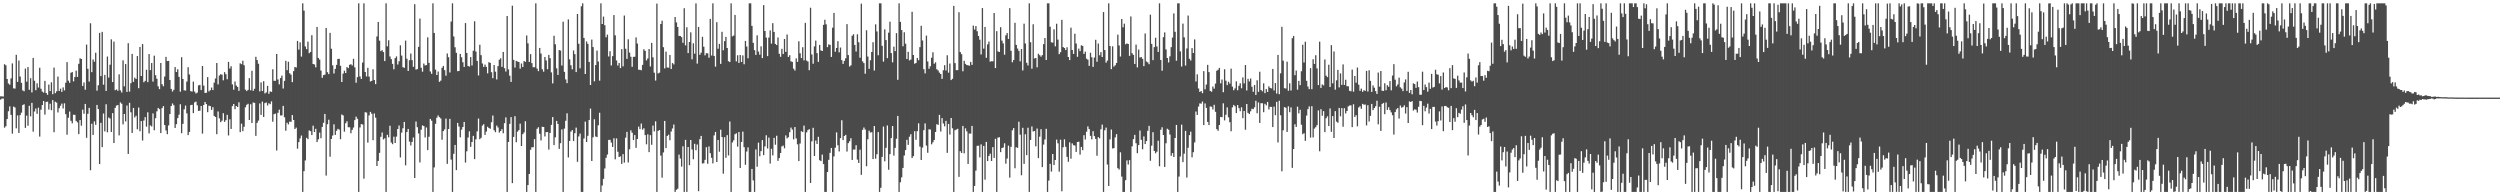 <?xml version="1.0" encoding="UTF-8"?>
<svg xmlns="http://www.w3.org/2000/svg" width="1920" height="150">
  <path d="M0 73.998h1v2.485H0zM1 73.960h1v1.744H1zM2 74.151h1v1.497H2zM3 49.299h1v48.729H3zM4 50.118h1v46.860H4zM5 60.670h1v30.761H5zM6 64.079h1v21.391H6zM7 65.056h1v16.656H7zM8 60.230h1v28.006H8zM9 48.701h1v53.932H9zM10 67.861h1v14.026H10zM11 68.026h1v14.488H11zM12 42.103h1v56.456H12zM13 62.869h1v25.783H13zM14 46.492h1v55.604H14zM15 58.784h1v29.648H15zM16 63.582h1v22.931H16zM17 69.445h1v11.227H17zM18 70.102h1v9.963H18zM19 52.677h1v45.534H19zM20 62.738h1v26.060H20zM21 51.528h1v45.054H21zM22 68.957h1v12.293H22zM23 60.061h1v29.332H23zM24 70.969h1v8.034H24zM25 44.492h1v56.610H25zM26 62.024h1v23.649H26zM27 69.267h1v14.094H27zM28 63.927h1v23.453H28zM29 67.212h1v15.469H29zM30 52.037h1v52.866H30zM31 68.155h1v16.055H31zM32 70.324h1v10.348H32zM33 71.099h1v6.474H33zM34 62.090h1v25.900H34zM35 71.443h1v6.822H35zM36 72.829h1v5.243H36zM37 64.962h1v19.136H37zM38 69.935h1v9.723H38zM39 63.210h1v21.428H39zM40 72.351h1v4.563H40zM41 51.903h1v49.686H41zM42 71.599h1v6.513H42zM43 70.100h1v8.696H43zM44 58.828h1v27.557H44zM45 69.877h1v13.225H45zM46 68.099h1v13.082H46zM47 70.566h1v9.011H47zM48 67.140h1v16.148H48zM49 69.428h1v9.930H49zM50 63.557h1v24.111H50zM51 47.703h1v55.798H51zM52 61.939h1v28.500H52zM53 63.585h1v22.066H53zM54 55.869h1v36.914H54zM55 55.348h1v39.373H55zM56 62.454h1v25.670H56zM57 59.191h1v29.044H57zM58 54.273h1v38.610H58zM59 59.066h1v34.925H59zM60 49.002h1v54.027H60zM61 44.796h1v47.382H61zM62 45.295h1v51.222H62zM63 65.996h1v18.208H63zM64 63.315h1v24.027H64zM65 68.915h1v10.893H65zM66 34.262h1v71.576H66zM67 52.857h1v34.559H67zM68 62.632h1v20.186H68zM69 17.862h1v112.917H69zM70 55.385h1v39.620H70zM71 45.670h1v57.938H71zM72 47.424h1v45.808H72zM73 40.499h1v55.356H73zM74 69.657h1v10.934H74zM75 65.501h1v18.282H75zM76 25.235h1v100.761H76zM77 58.452h1v35.897H77zM78 24.452h1v88.545H78zM79 65.041h1v22.135H79zM80 57.521h1v43.388H80zM81 69.851h1v10.203H81zM82 43.410h1v58.212H82zM83 59.583h1v30.708H83zM84 49.693h1v41.331H84zM85 30.198h1v71.168H85zM86 63.051h1v23.838H86zM87 31.953h1v77.940H87zM88 69.262h1v13.588H88zM89 68.657h1v12.380H89zM90 69.749h1v10.918H90zM91 57.111h1v46.864H91zM92 69.404h1v9.217H92zM93 71.056h1v8.623H93zM94 46.353h1v49.177H94zM95 66.291h1v21.269H95zM96 49.207h1v44.034H96zM97 70.611h1v10.463H97zM98 33.158h1v85.052H98zM99 70.354h1v8.612H99zM100 63.884h1v22.361H100zM101 41.377h1v60.734H101zM102 62.856h1v20.019H102zM103 59.661h1v30.553H103zM104 60.609h1v28.256H104zM105 43.075h1v56.184H105zM106 67.713h1v14.871H106zM107 36.060h1v64.735H107zM108 58.361h1v34.636H108zM109 33.844h1v74.099H109zM110 63.191h1v29.395H110zM111 62.082h1v27.884H111zM112 53.557h1v43.710H112zM113 63.073h1v23.186H113zM114 41.523h1v60.947H114zM115 53.876h1v42.433H115zM116 48.405h1v48.719H116zM117 62.672h1v24.426H117zM118 42.764h1v57.293H118zM119 57.733h1v33.068H119zM120 60.487h1v25.017H120zM121 66.319h1v16.559H121zM122 68.445h1v15.370H122zM123 48.399h1v53.807H123zM124 64.737h1v18.326H124zM125 66.258h1v15.257H125zM126 58.794h1v37.258H126zM127 43.668h1v56.528H127zM128 46.886h1v56.169H128zM129 46.753h1v49.535H129zM130 61.453h1v26.135H130zM131 68.326h1v13.112H131zM132 70.293h1v9.178H132zM133 68.982h1v11.853H133zM134 51.492h1v46.753H134zM135 55.314h1v40.082H135zM136 53.192h1v37.525H136zM137 59.030h1v29.031H137zM138 70.389h1v9.689H138zM139 43.936h1v58.378H139zM140 60.599h1v34.549H140zM141 69.374h1v14.597H141zM142 69.571h1v11.535H142zM143 62.639h1v24.427H143zM144 51.603h1v52.199H144zM145 57.192h1v44.140H145zM146 69.988h1v10.733H146zM147 70.365h1v10.121H147zM148 62.688h1v24.220H148zM149 70.367h1v8.271H149zM150 71.756h1v6.291H150zM151 71.113h1v9.781H151zM152 65.583h1v19.624H152zM153 65.153h1v19.851H153zM154 69.196h1v12.197H154zM155 50.694h1v51.925H155zM156 65.732h1v14.911H156zM157 71.359h1v6.931H157zM158 71.207h1v8.738H158zM159 59.252h1v26.892H159zM160 70.184h1v10.994H160zM161 69.270h1v12.174H161zM162 67.226h1v17.185H162zM163 69.162h1v13.163H163zM164 63.503h1v25.527H164zM165 60.238h1v29.637H165zM166 48.390h1v54.657H166zM167 64.843h1v20.761H167zM168 58.018h1v32.859H168zM169 56.992h1v36.830H169zM170 57.330h1v35.350H170zM171 61.685h1v25.277H171zM172 55.420h1v38.154H172zM173 57.005h1v35.302H173zM174 60.873h1v27.358H174zM175 47.511h1v56.533H175zM176 52.652h1v39.015H176zM177 50.897h1v48.140H177zM178 64.820h1v16.667H178zM179 68.901h1v10.970H179zM180 62.583h1v21.282H180zM181 65.675h1v15.757H181zM182 66.770h1v15.396H182zM183 69.811h1v8.801H183zM184 48.663h1v52.830H184zM185 49.324h1v45.671H185zM186 46.634h1v54.131H186zM187 50.059h1v47.298H187zM188 68.801h1v13.621H188zM189 69.956h1v10.520H189zM190 69.041h1v10.677H190zM191 60.012h1v32.129H191zM192 69.335h1v10.724H192zM193 54.385h1v40.143H193zM194 69.780h1v8.901H194zM195 68.221h1v10.761H195zM196 43.639h1v60.685H196zM197 46.130h1v48.238H197zM198 48.927h1v43.700H198zM199 70.204h1v9.257H199zM200 63.296h1v24.945H200zM201 69.895h1v8.120H201zM202 62.337h1v27.496H202zM203 71.726h1v7.485H203zM204 70.951h1v7.757H204zM205 65.951h1v15.089H205zM206 72.063h1v7.260H206zM207 70.193h1v9.816H207zM208 70.533h1v7.323H208zM209 53.209h1v40.294H209zM210 62.048h1v25.636H210zM211 62.030h1v25.195H211zM212 41.415h1v74.219H212zM213 61.029h1v25.585H213zM214 64.788h1v19.430H214zM215 59.970h1v28.715H215zM216 58.081h1v30.526H216zM217 67.986h1v13.318H217zM218 62.091h1v27.980H218zM219 46.685h1v53.724H219zM220 53.907h1v40.357H220zM221 47.391h1v48.126H221zM222 56.284h1v37.098H222zM223 57.340h1v36.275H223zM224 63.054h1v25.319H224zM225 54.612h1v37.547H225zM226 51.440h1v47.655H226zM227 51.862h1v46.154H227zM228 31.444h1v82.709H228zM229 38.088h1v71.048H229zM230 32.500h1v73.799H230zM231 43.451h1v60.656H231zM232 2.579h1v144.842H232zM233 8.158h1v123.277H233zM234 35.702h1v87.530H234zM235 37.730h1v68.094H235zM236 32.003h1v74.873H236zM237 40.873h1v59.348H237zM238 39.897h1v60.815H238zM239 27.030h1v76.694H239zM240 49.153h1v47.362H240zM241 49.510h1v51.865H241zM242 51.717h1v47.199H242zM243 20.710h1v88.421H243zM244 44.508h1v62.482H244zM245 45.797h1v56.045H245zM246 54.148h1v52.004H246zM247 59.765h1v37.722H247zM248 57.709h1v36.619H248zM249 57.337h1v30.160H249zM250 21.478h1v113.374H250zM251 55.431h1v39.929H251zM252 56.957h1v35.006H252zM253 25.257h1v95.134H253zM254 37.444h1v69.266H254zM255 50.193h1v53.916H255zM256 56.408h1v39.092H256zM257 52.881h1v50.748H257zM258 49.823h1v50.606H258zM259 45.241h1v53.745H259zM260 45.170h1v54.377H260zM261 50.482h1v56.417H261zM262 62.978h1v24.997H262zM263 56.533h1v32.075H263zM264 54.258h1v46.880H264zM265 56.051h1v38.617H265zM266 51.526h1v41.601H266zM267 52.341h1v45.377H267zM268 49.787h1v47.948H268zM269 49.291h1v53.047H269zM270 50.264h1v49.468H270zM271 45.161h1v52.807H271zM272 51.689h1v40.585H272zM273 63.534h1v26.055H273zM274 59.253h1v31.964H274zM275 2.579h1v144.842H275zM276 58.723h1v39.187H276zM277 60.606h1v34.698H277zM278 47.999h1v47.649H278zM279 2.579h1v134.613H279zM280 55.320h1v30.860H280zM281 58.712h1v27.786H281zM282 52.067h1v57.483H282zM283 58.832h1v29.792H283zM284 62.551h1v23.348H284zM285 62.095h1v25.278H285zM286 53.213h1v54.465H286zM287 61.490h1v25.628H287zM288 64.637h1v25.742H288zM289 27.982h1v99.489H289zM290 16.820h1v106.769H290zM291 31.254h1v86.164H291zM292 39.282h1v65.759H292zM293 38.522h1v63.213H293zM294 39.984h1v67.072H294zM295 46.890h1v59.293H295zM296 2.579h1v144.842H296zM297 35.594h1v67.910H297zM298 30.943h1v74.551H298zM299 43.362h1v53.222H299zM300 45.423h1v64.057H300zM301 49.071h1v61.686H301zM302 53.207h1v51.774H302zM303 44.656h1v65.144H303zM304 43.302h1v61.597H304zM305 49.560h1v49.491H305zM306 47.057h1v49.350H306zM307 34.826h1v86.107H307zM308 42.727h1v59.116H308zM309 51.595h1v46.902H309zM310 52.051h1v41.608H310zM311 31.200h1v95.772H311zM312 45.083h1v56.289H312zM313 54.479h1v44.518H313zM314 46.300h1v62.433H314zM315 41.087h1v70.637H315zM316 46.192h1v62.815H316zM317 51.294h1v54.257H317zM318 3.237h1v133.504H318zM319 53.379h1v39.942H319zM320 53.117h1v44.552H320zM321 36.004h1v66.511H321zM322 14.295h1v110.481H322zM323 52.003h1v47.613H323zM324 55.062h1v41.268H324zM325 48.788h1v48.007H325zM326 50.272h1v55.312H326zM327 49.984h1v47.932H327zM328 28.652h1v86.633H328zM329 48.297h1v56.704H329zM330 54.874h1v36.460H330zM331 56.661h1v36.034H331zM332 2.579h1v144.842H332zM333 25.308h1v103.269H333zM334 53.448h1v41.609H334zM335 57.625h1v32.792H335zM336 54.932h1v33.736H336zM337 62.827h1v27.154H337zM338 61.962h1v29.036H338zM339 52.078h1v55.231H339zM340 50.647h1v50.086H340zM341 53.877h1v45.525H341zM342 58.116h1v32.994H342zM343 41.038h1v84.837H343zM344 43.950h1v55.121H344zM345 55.670h1v35.626H345zM346 16.525h1v106.052H346zM347 2.579h1v144.842H347zM348 28.003h1v90.120H348zM349 36.306h1v75.026H349zM350 40.533h1v90.133H350zM351 54.703h1v39.708H351zM352 54.478h1v42.686H352zM353 41.430h1v64.054H353zM354 44.002h1v55.599H354zM355 47.809h1v49.739H355zM356 51.419h1v42.221H356zM357 17.713h1v107.159H357zM358 40.639h1v75.602H358zM359 50.630h1v55.016H359zM360 51.174h1v49.680H360zM361 43.822h1v68.947H361zM362 50.270h1v58.793H362zM363 38.957h1v65.393H363zM364 16.333h1v105.868H364zM365 39.589h1v67.442H365zM366 46.819h1v54.074H366zM367 57.943h1v33.070H367zM368 34.341h1v72.585H368zM369 42.324h1v63.523H369zM370 48.735h1v47.736H370zM371 51.399h1v43.977H371zM372 49.600h1v54.029H372zM373 51.348h1v49.736H373zM374 56.315h1v41.006H374zM375 47.775h1v50.513H375zM376 48.283h1v50.621H376zM377 55.450h1v38.470H377zM378 60.066h1v28.671H378zM379 49.909h1v50.143H379zM380 55.018h1v46.505H380zM381 61.051h1v35.428H381zM382 50.772h1v47.115H382zM383 45.805h1v56.011H383zM384 44.784h1v55.856H384zM385 51.348h1v47.836H385zM386 39.867h1v62.464H386zM387 52.352h1v42.258H387zM388 54.912h1v35.269H388zM389 12.271h1v135.150H389zM390 53.309h1v55.672H390zM391 58.120h1v37.012H391zM392 62.901h1v27.068H392zM393 4.359h1v136.274H393zM394 45.991h1v59.190H394zM395 51.890h1v37.353H395zM396 46.744h1v62.498H396zM397 47.279h1v53.865H397zM398 47.604h1v52.325H398zM399 52.757h1v42.239H399zM400 48.717h1v63.468H400zM401 51.475h1v51.603H401zM402 46.915h1v54.820H402zM403 47.516h1v45.621H403zM404 27.240h1v120.181H404zM405 33.280h1v108.847H405zM406 47.590h1v86.046H406zM407 41.569h1v73.468H407zM408 48.465h1v64.658H408zM409 51.684h1v61.404H409zM410 51.597h1v55.259H410zM411 2.579h1v144.842H411zM412 52.668h1v46.275H412zM413 54.633h1v43.104H413zM414 36.830h1v65.942H414zM415 41.100h1v66.757H415zM416 53.206h1v44.190H416zM417 55.042h1v42.507H417zM418 43.751h1v61.031H418zM419 46.414h1v55.053H419zM420 53.133h1v48.218H420zM421 42.136h1v72.762H421zM422 44.706h1v57.412H422zM423 55.584h1v40.299H423zM424 64.055h1v25.827H424zM425 27.467h1v83.993H425zM426 33.984h1v71.479H426zM427 52.470h1v40.432H427zM428 57.531h1v37.637H428zM429 38.462h1v75.848H429zM430 38.825h1v71.147H430zM431 50.320h1v49.065H431zM432 16.616h1v130.805H432zM433 55.208h1v43.556H433zM434 60.993h1v31.799H434zM435 63.858h1v23.190H435zM436 14.875h1v106.045H436zM437 45.548h1v62.760H437zM438 50.122h1v50.925H438zM439 53.176h1v46.720H439zM440 38.769h1v69.557H440zM441 41.561h1v60.755H441zM442 55.350h1v42.661H442zM443 10.705h1v113.541H443zM444 33.654h1v71.173H444zM445 52.464h1v50.142H445zM446 4.805h1v142.616H446zM447 2.579h1v144.842H447zM448 29.135h1v77.279H448zM449 56.814h1v36.576H449zM450 31.823h1v77.281H450zM451 33.709h1v70.596H451zM452 47.567h1v44.647H452zM453 65.257h1v18.150H453zM454 30.430h1v93.235H454zM455 36.146h1v69.256H455zM456 62.467h1v29.108H456zM457 49.917h1v54.913H457zM458 38.858h1v66.467H458zM459 47.283h1v48.917H459zM460 61.943h1v24.630H460zM461 2.579h1v144.842H461zM462 18.452h1v124.052H462zM463 12.734h1v124.654H463zM464 19.368h1v110.033H464zM465 28.596h1v92.614H465zM466 26.562h1v92.138H466zM467 43.377h1v64.093H467zM468 39.342h1v68.009H468zM469 50.282h1v59.164H469zM470 43.109h1v69.712H470zM471 11.573h1v94.599H471zM472 27.154h1v95.210H472zM473 46.447h1v59.821H473zM474 50.331h1v66.186H474zM475 48.384h1v72.209H475zM476 52.282h1v67.823H476zM477 37.756h1v88.078H477zM478 50.954h1v67.430H478zM479 11.936h1v112.951H479zM480 37.414h1v68.324H480zM481 45.204h1v56.061H481zM482 30.174h1v94.613H482zM483 40.401h1v74.258H483zM484 43.596h1v56.508H484zM485 51.293h1v50.646H485zM486 43.654h1v63.923H486zM487 43.581h1v60.140H487zM488 28.741h1v84.827H488zM489 33.455h1v73.293H489zM490 53.571h1v43.649H490zM491 53.614h1v45.601H491zM492 53.964h1v40.929H492zM493 49.803h1v49.783H493zM494 37.828h1v60.685H494zM495 39.089h1v64.644H495zM496 46.379h1v64.467H496zM497 44.880h1v58.262H497zM498 37.611h1v79.233H498zM499 51.022h1v52.772H499zM500 32.937h1v78.276H500zM501 44.022h1v52.429H501zM502 55.808h1v45.123H502zM503 61.842h1v31.352H503zM504 2.782h1v144.639H504zM505 56.361h1v44.149H505zM506 55.833h1v44.040H506zM507 18.446h1v101.040H507zM508 15.868h1v120.598H508zM509 36.267h1v80.834H509zM510 52.539h1v40.353H510zM511 39.655h1v74.119H511zM512 51.817h1v52.583H512zM513 51.972h1v51.450H513zM514 42.177h1v65.557H514zM515 52.971h1v48.064H515zM516 48.434h1v50.218H516zM517 49.443h1v46.191H517zM518 13.033h1v134.388H518zM519 17.195h1v128.587H519zM520 20.689h1v124.273H520zM521 27.563h1v91.180H521zM522 27.591h1v94.137H522zM523 28.522h1v99.406H523zM524 32.851h1v79.509H524zM525 6.278h1v141.143H525zM526 34.854h1v72.552H526zM527 20.937h1v126.484H527zM528 40.772h1v72.119H528zM529 32.250h1v94.611H529zM530 24.848h1v82.690H530zM531 45.577h1v69.226H531zM532 33.277h1v89.060H532zM533 41.242h1v69.213H533zM534 2.609h1v112.772H534zM535 48.831h1v62.197H535zM536 20.666h1v126.154H536zM537 42.066h1v64.827H537zM538 40.454h1v63.949H538zM539 28.246h1v97.327H539zM540 35.913h1v89.423H540zM541 42.511h1v80.243H541zM542 40.871h1v72.189H542zM543 40.970h1v84.800H543zM544 44.327h1v68.152H544zM545 14.491h1v103.157H545zM546 42.673h1v78.535H546zM547 2.579h1v122.908H547zM548 42.948h1v61.044H548zM549 51.178h1v50.158H549zM550 17.050h1v107.343H550zM551 37.412h1v70.120H551zM552 33.699h1v82.850H552zM553 49.064h1v50.595H553zM554 24.433h1v80.811H554zM555 38.593h1v94.770H555zM556 31.571h1v73.820H556zM557 28.319h1v92.850H557zM558 36.849h1v66.930H558zM559 46.996h1v72.411H559zM560 47.691h1v45.628H560zM561 2.579h1v144.842H561zM562 27.886h1v81.545H562zM563 27.287h1v80.476H563zM564 11.476h1v91.632H564zM565 47.167h1v55.164H565zM566 42.446h1v70.162H566zM567 48.317h1v53.045H567zM568 42.242h1v86.790H568zM569 47.555h1v61.451H569zM570 42.557h1v58.537H570zM571 49.348h1v63.711H571zM572 31.438h1v95.153H572zM573 35.717h1v80.680H573zM574 44.753h1v68.464H574zM575 2.579h1v144.842H575zM576 2.579h1v144.842H576zM577 19.856h1v109.907H577zM578 32.900h1v105.660H578zM579 38.524h1v108.897H579zM580 42.208h1v72.592H580zM581 27.150h1v100.913H581zM582 39.592h1v69.988H582zM583 41.999h1v78.011H583zM584 35.605h1v80.467H584zM585 44.589h1v63.028H585zM586 3.926h1v115.219H586zM587 23.793h1v88.641H587zM588 28.877h1v75.005H588zM589 43.093h1v70.913H589zM590 28.894h1v76.776H590zM591 23.343h1v102.299H591zM592 33.506h1v80.751H592zM593 17.762h1v101.581H593zM594 24.534h1v81.346H594zM595 33.731h1v77.407H595zM596 34.629h1v69.598H596zM597 28.789h1v94.741H597zM598 41.343h1v80.060H598zM599 43.604h1v73.973H599zM600 37.483h1v74.948H600zM601 41.484h1v70.330H601zM602 29.972h1v83.926H602zM603 39.812h1v64.166H603zM604 26.531h1v79.776H604zM605 43.720h1v61.659H605zM606 42.408h1v59.182H606zM607 47.122h1v50.894H607zM608 47.497h1v52.012H608zM609 52.753h1v54.267H609zM610 54.195h1v43.409H610zM611 44.869h1v61.443H611zM612 47.536h1v63.302H612zM613 31.715h1v91.967H613zM614 40.901h1v69.320H614zM615 44.609h1v56.163H615zM616 36.239h1v65.180H616zM617 46.357h1v50.083H617zM618 17.543h1v129.878H618zM619 46.499h1v55.202H619zM620 47.268h1v52.660H620zM621 53.903h1v45.288H621zM622 5.947h1v134.616H622zM623 41.834h1v66.710H623zM624 48.925h1v49.205H624zM625 35.659h1v84.169H625zM626 31.203h1v76.719H626zM627 40.808h1v69.753H627zM628 47.534h1v57.544H628zM629 34.491h1v88.552H629zM630 38.727h1v85.039H630zM631 39.191h1v79.539H631zM632 19.073h1v106.907H632zM633 15.159h1v132.262H633zM634 18.666h1v128.755H634zM635 36.194h1v95.976H635zM636 34.111h1v88.686H636zM637 34.445h1v82.947H637zM638 43.735h1v69.906H638zM639 21.259h1v126.162H639zM640 9.873h1v110.253H640zM641 39.754h1v73.700H641zM642 36.873h1v64.792H642zM643 31.631h1v79.932H643zM644 40.197h1v76.144H644zM645 36.510h1v69.587H645zM646 46.164h1v46.187H646zM647 49.027h1v58.555H647zM648 46.738h1v57.715H648zM649 44.767h1v58.814H649zM650 18.547h1v97.848H650zM651 42.279h1v67.625H651zM652 51.089h1v57.396H652zM653 50.161h1v55.964H653zM654 27.426h1v95.402H654zM655 26.296h1v88.559H655zM656 34.493h1v80.419H656zM657 39.578h1v71.945H657zM658 26.385h1v96.177H658zM659 32.475h1v92.668H659zM660 44.350h1v70.607H660zM661 2.802h1v131.491H661zM662 47.126h1v52.613H662zM663 48.483h1v49.446H663zM664 56.607h1v42.854H664zM665 23.241h1v104.456H665zM666 43.411h1v63.530H666zM667 52.915h1v47.452H667zM668 46.288h1v55.516H668zM669 39.914h1v61.592H669zM670 32.410h1v89.774H670zM671 54.165h1v42.661H671zM672 18.704h1v103.165H672zM673 24.185h1v94.283H673zM674 42.458h1v59.006H674zM675 2.579h1v144.842H675zM676 2.579h1v141.644H676zM677 35.192h1v85.267H677zM678 47.309h1v49.860H678zM679 22.507h1v101.378H679zM680 30.780h1v82.742H680zM681 44.649h1v51.733H681zM682 25.068h1v105.293H682zM683 16.699h1v101.664H683zM684 40.760h1v65.331H684zM685 47.867h1v48.909H685zM686 35.852h1v83.672H686zM687 39.281h1v74.259H687zM688 25.467h1v81.075H688zM689 61.301h1v27.722H689zM690 2.579h1v144.842H690zM691 16.778h1v123.191H691zM692 23.068h1v113.126H692zM693 35.514h1v93.440H693zM694 24.777h1v94.687H694zM695 33.537h1v81.711H695zM696 45.317h1v62.069H696zM697 39.766h1v71.477H697zM698 46.376h1v58.628H698zM699 45.750h1v57.311H699zM700 9.088h1v112.294H700zM701 42.215h1v77.709H701zM702 48.972h1v51.780H702zM703 48.315h1v59.067H703zM704 44.490h1v56.245H704zM705 46.236h1v48.487H705zM706 36.213h1v76.355H706zM707 19.832h1v103.031H707zM708 31.058h1v82.288H708zM709 53.121h1v46.894H709zM710 56.378h1v38.387H710zM711 27.362h1v84.443H711zM712 47.204h1v70.136H712zM713 52.847h1v46.465H713zM714 50.884h1v48.572H714zM715 44.341h1v66.485H715zM716 40.117h1v69.193H716zM717 48.956h1v58.539H717zM718 47.855h1v53.520H718zM719 53.178h1v42.228H719zM720 54.127h1v41.793H720zM721 55.778h1v32.427H721zM722 56.821h1v44.218H722zM723 60.562h1v30.109H723zM724 53.962h1v40.836H724zM725 50.084h1v46.960H725zM726 54.133h1v38.719H726zM727 42.444h1v74.950H727zM728 55.802h1v39.356H728zM729 48.802h1v54.594H729zM730 61.475h1v29.125H730zM731 60.535h1v37.949H731zM732 4.515h1v142.906H732zM733 48.482h1v51.526H733zM734 53.839h1v45.638H734zM735 53.863h1v45.050H735zM736 9.442h1v126.408H736zM737 39.979h1v76.137H737zM738 41.639h1v75.856H738zM739 54.718h1v42.020H739zM740 46.720h1v71.017H740zM741 49.066h1v49.519H741zM742 49.995h1v50.853H742zM743 50.122h1v75.765H743zM744 50.496h1v52.078H744zM745 47.533h1v55.112H745zM746 49.840h1v46.860H746zM747 19.643h1v127.778H747zM748 22.674h1v120.101H748zM749 20.037h1v110.999H749zM750 24.004h1v87.949H750zM751 27.659h1v84.203H751zM752 30.461h1v90.427H752zM753 41.836h1v69.060H753zM754 6.206h1v141.215H754zM755 37.391h1v74.704H755zM756 20.706h1v117.278H756zM757 44.367h1v64.615H757zM758 34.113h1v89.593H758zM759 31.939h1v87.813H759zM760 47.336h1v70.674H760zM761 47.009h1v76.634H761zM762 47.117h1v65.893H762zM763 9.994h1v111.306H763zM764 52.289h1v54.309H764zM765 23.910h1v123.511H765zM766 39.457h1v66.203H766zM767 39.954h1v65.443H767zM768 20.884h1v95.941H768zM769 31.176h1v82.561H769zM770 33.311h1v79.964H770zM771 42.060h1v68.004H771zM772 27.120h1v98.573H772zM773 25.420h1v96.317H773zM774 29.915h1v81.925H774zM775 6.232h1v130.159H775zM776 39.002h1v73.797H776zM777 47.799h1v52.298H777zM778 46.075h1v52.278H778zM779 17.512h1v111.739H779zM780 34.519h1v78.603H780zM781 37.275h1v76.293H781zM782 39.048h1v54.429H782zM783 47.107h1v56.326H783zM784 37.623h1v96.969H784zM785 54.137h1v43.995H785zM786 18.177h1v107.669H786zM787 33.371h1v69.730H787zM788 48.229h1v70.919H788zM789 50.262h1v47.824H789zM790 2.579h1v144.842H790zM791 32.398h1v75.069H791zM792 52.715h1v44.386H792zM793 18.655h1v82.312H793zM794 44.901h1v55.703H794zM795 44.551h1v67.826H795zM796 51.731h1v46.960H796zM797 41.274h1v80.194H797zM798 42.386h1v62.596H798zM799 43.543h1v55.676H799zM800 42.340h1v86.012H800zM801 33.912h1v77.145H801zM802 29.220h1v77.886H802zM803 46.084h1v52.815H803zM804 2.579h1v144.842H804zM805 2.579h1v136.145H805zM806 20.549h1v105.317H806zM807 32.443h1v99.335H807zM808 32.750h1v85.501H808zM809 22.518h1v104.237H809zM810 35.606h1v87.273H810zM811 18.221h1v88.967H811zM812 30.393h1v79.706H812zM813 41.589h1v90.238H813zM814 40.085h1v67.209H814zM815 15.268h1v131.650H815zM816 36.153h1v76.922H816zM817 36.851h1v70.136H817zM818 38.445h1v74.310H818zM819 36.276h1v84.208H819zM820 43.790h1v80.420H820zM821 46.114h1v63.182H821zM822 21.224h1v100.638H822zM823 38.403h1v71.725H823zM824 41.396h1v70.112H824zM825 25.930h1v85.853H825zM826 33.439h1v83.267H826zM827 43.620h1v65.429H827zM828 37.328h1v71.456H828zM829 39.280h1v79.457H829zM830 34.834h1v78.018H830zM831 35.218h1v80.121H831zM832 41.444h1v62.377H832zM833 39.694h1v67.472H833zM834 45.072h1v56.076H834zM835 45.841h1v51.215H835zM836 50.609h1v48.528H836zM837 40.495h1v63.859H837zM838 43.992h1v63.017H838zM839 51.335h1v49.449H839zM840 44.194h1v60.350H840zM841 30.576h1v76.073H841zM842 47.421h1v72.198H842zM843 33.440h1v71.869H843zM844 42.423h1v63.795H844zM845 40.027h1v59.239H845zM846 43.781h1v51.900H846zM847 9.265h1v138.156H847zM848 38.426h1v61.622H848zM849 48.144h1v49.836H849zM850 46.567h1v79.770H850zM851 2.579h1v140.228H851zM852 35.303h1v71.731H852zM853 53.076h1v46.416H853zM854 35.558h1v78.476H854zM855 51.171h1v62.620H855zM856 50.110h1v55.403H856zM857 48.337h1v54.682H857zM858 26.609h1v102.585H858zM859 34.930h1v95.250H859zM860 43.410h1v73.559H860zM861 14.582h1v121.028H861zM862 21.003h1v126.418H862zM863 18.166h1v129.254H863zM864 33.991h1v104.407H864zM865 33.339h1v89.865H865zM866 33.783h1v92.563H866zM867 42.906h1v80.066H867zM868 12.650h1v134.771H868zM869 40.888h1v71.508H869zM870 42.164h1v64.672H870zM871 49.100h1v54.462H871zM872 34.245h1v75.781H872zM873 51.784h1v65.849H873zM874 38.046h1v73.376H874zM875 44.175h1v56.059H875zM876 43.832h1v63.541H876zM877 45.215h1v69.404H877zM878 50.813h1v53.954H878zM879 25.679h1v84.979H879zM880 47.197h1v61.154H880zM881 47.915h1v52.547H881zM882 49.288h1v47.381H882zM883 11.271h1v112.229H883zM884 33.673h1v78.180H884zM885 46.166h1v55.362H885zM886 36.217h1v79.735H886zM887 28.990h1v88.739H887zM888 35.674h1v80.850H888zM889 39.884h1v68.176H889zM890 2.579h1v125.109H890zM891 46.104h1v53.581H891zM892 54.312h1v43.425H892zM893 28.510h1v75.162H893zM894 24.866h1v103.329H894zM895 37.960h1v72.061H895zM896 44.549h1v54.337H896zM897 47.987h1v51.623H897zM898 43.282h1v60.056H898zM899 36.202h1v83.472H899zM900 28.876h1v88.695H900zM901 10.310h1v110.246H901zM902 24.448h1v81.535H902zM903 46.652h1v49.277H903zM904 2.579h1v144.842H904zM905 2.579h1v133.062H905zM906 39.453h1v80.690H906zM907 51.097h1v44.666H907zM908 18.129h1v106.364H908zM909 28.693h1v89.341H909zM910 50.349h1v50.168H910zM911 37.209h1v99.156H911zM912 11.906h1v101.558H912zM913 45.169h1v58.604H913zM914 46.487h1v54.625H914zM915 36.921h1v83.890H915zM916 40.693h1v76.175H916zM917 30.274h1v79.126H917zM918 62.556h1v23.114H918zM919 57.075h1v31.183H919zM920 67.940h1v13.949H920zM921 70.625h1v8.782H921zM922 69.906h1v9.716H922zM923 71.589h1v6.405H923zM924 54.651h1v41.405H924zM925 68.546h1v10.904H925zM926 64.934h1v17.895H926zM927 49.835h1v43.824H927zM928 55.384h1v40.689H928zM929 69.813h1v11.941H929zM930 70.465h1v11.510H930zM931 66.455h1v17.635H931zM932 68.096h1v12.383H932zM933 64.229h1v21.642H933zM934 54.330h1v44.831H934zM935 53.532h1v46.945H935zM936 52.123h1v43.875H936zM937 63.994h1v25.821H937zM938 61.086h1v28.959H938zM939 70.791h1v8.574H939zM940 53.217h1v39.260H940zM941 61.944h1v26.220H941zM942 65.396h1v17.086H942zM943 62.753h1v27.370H943zM944 64.196h1v29.654H944zM945 52.662h1v48.146H945zM946 66.488h1v15.972H946zM947 69.333h1v11.250H947zM948 67.869h1v13.744H948zM949 62.459h1v24.357H949zM950 69.306h1v11.384H950zM951 65.879h1v17.159H951zM952 63.949h1v21.455H952zM953 67.796h1v14.627H953zM954 59.418h1v31.364H954zM955 64.037h1v21.230H955zM956 49.908h1v49.742H956zM957 69.490h1v10.402H957zM958 60.575h1v26.088H958zM959 62.570h1v25.050H959zM960 60.324h1v25.185H960zM961 66.624h1v16.900H961zM962 70.518h1v13.367H962zM963 65.285h1v17.166H963zM964 72.913h1v4.477H964zM965 61.623h1v25.358H965zM966 70.552h1v8.151H966zM967 55.084h1v39.311H967zM968 69.096h1v10.148H968zM969 70.165h1v9.164H969zM970 64.010h1v22.173H970zM971 71.536h1v8.168H971zM972 68.382h1v12.535H972zM973 70.624h1v7.652H973zM974 66.297h1v17.757H974zM975 67.510h1v14.503H975zM976 67.868h1v14.233H976zM977 52.949h1v44.631H977zM978 69.454h1v12.417H978zM979 63.792h1v24.676H979zM980 71.832h1v6.423H980zM981 42.172h1v67.248H981zM982 72.344h1v5.039H982zM983 56.321h1v32.193H983zM984 20.597h1v110.987H984zM985 46.578h1v53.459H985zM986 67.752h1v14.545H986zM987 67.983h1v14.762H987zM988 47.381h1v53.957H988zM989 69.667h1v12.004H989zM990 63.940h1v22.229H990zM991 69.499h1v13.009H991zM992 29.315h1v99.586H992zM993 27.579h1v86.905H993zM994 57.751h1v37.702H994zM995 54.156h1v43.354H995zM996 68.851h1v13.073H996zM997 62.116h1v24.972H997zM998 65.398h1v18.913H998zM999 54.731h1v41.047H999zM1000 34.350h1v68.695H1000zM1001 47.974h1v54.300H1001zM1002 32.059h1v76.152H1002zM1003 62.030h1v26.752H1003zM1004 66.474h1v17.342H1004zM1005 68.469h1v13.228H1005zM1006 52.313h1v53.360H1006zM1007 68.504h1v13.055H1007zM1008 45.459h1v60.138H1008zM1009 49.098h1v49.664H1009zM1010 42.398h1v55.296H1010zM1011 52.567h1v43.512H1011zM1012 65.341h1v19.450H1012zM1013 32.004h1v84.191H1013zM1014 67.550h1v16.322H1014zM1015 64.795h1v24.108H1015zM1016 65.597h1v19.775H1016zM1017 45.660h1v55.794H1017zM1018 58.121h1v32.698H1018zM1019 59.246h1v30.112H1019zM1020 49.700h1v47.117H1020zM1021 66.795h1v16.512H1021zM1022 34.685h1v66.562H1022zM1023 64.001h1v25.210H1023zM1024 39.532h1v66.473H1024zM1025 68.868h1v16.460H1025zM1026 61.720h1v31.689H1026zM1027 53.646h1v40.621H1027zM1028 67.101h1v15.776H1028zM1029 56.390h1v32.974H1029zM1030 65.161h1v17.897H1030zM1031 49.450h1v47.864H1031zM1032 65.215h1v17.894H1032zM1033 61.212h1v25.915H1033zM1034 66.197h1v19.074H1034zM1035 66.292h1v15.420H1035zM1036 69.725h1v11.292H1036zM1037 70.081h1v10.849H1037zM1038 53.466h1v44.148H1038zM1039 70.409h1v9.680H1039zM1040 58.367h1v31.415H1040zM1041 63.509h1v24.956H1041zM1042 51.882h1v45.143H1042zM1043 65.029h1v17.529H1043zM1044 69.808h1v11.812H1044zM1045 68.062h1v15.514H1045zM1046 70.488h1v9.302H1046zM1047 69.266h1v11.130H1047zM1048 69.801h1v10.457H1048zM1049 54.418h1v41.869H1049zM1050 70.314h1v10.472H1050zM1051 53.972h1v39.360H1051zM1052 62.116h1v26.884H1052zM1053 70.603h1v9.213H1053zM1054 65.579h1v19.008H1054zM1055 67.360h1v15.642H1055zM1056 69.966h1v11.654H1056zM1057 72.156h1v5.198H1057zM1058 55.679h1v39.822H1058zM1059 66.558h1v15.402H1059zM1060 54.545h1v46.011H1060zM1061 69.703h1v10.136H1061zM1062 69.841h1v9.227H1062zM1063 63.947h1v23.780H1063zM1064 69.327h1v9.379H1064zM1065 65.416h1v18.957H1065zM1066 66.673h1v15.714H1066zM1067 62.234h1v22.326H1067zM1068 69.394h1v16.937H1068zM1069 58.012h1v30.501H1069zM1070 49.261h1v54.098H1070zM1071 61.198h1v24.852H1071zM1072 66.322h1v17.649H1072zM1073 64.866h1v18.126H1073zM1074 59.627h1v31.468H1074zM1075 67.059h1v13.974H1075zM1076 68.078h1v14.684H1076zM1077 70.011h1v12.228H1077zM1078 63.322h1v17.578H1078zM1079 60.997h1v26.181H1079zM1080 69.859h1v12.399H1080zM1081 55.154h1v39.288H1081zM1082 71.312h1v6.544H1082zM1083 69.130h1v9.203H1083zM1084 72.377h1v5.293H1084zM1085 63.980h1v20.981H1085zM1086 64.639h1v19.276H1086zM1087 67.471h1v16.826H1087zM1088 62.631h1v23.853H1088zM1089 66.897h1v15.118H1089zM1090 72.770h1v4.684H1090zM1091 72.763h1v4.912H1091zM1092 55.021h1v41.123H1092zM1093 69.180h1v12.070H1093zM1094 64.936h1v20.523H1094zM1095 66.918h1v15.701H1095zM1096 70.388h1v9.239H1096zM1097 63.460h1v23.746H1097zM1098 68.220h1v15.387H1098zM1099 56.720h1v42.404H1099zM1100 67.231h1v14.886H1100zM1101 66.694h1v15.386H1101zM1102 53.581h1v39.788H1102zM1103 57.028h1v39.376H1103zM1104 57.374h1v35.682H1104zM1105 64.057h1v21.519H1105zM1106 58.419h1v34.117H1106zM1107 68.803h1v12.977H1107zM1108 55.646h1v45.098H1108zM1109 67.608h1v13.861H1109zM1110 66.849h1v14.489H1110zM1111 67.177h1v15.184H1111zM1112 69.318h1v13.467H1112zM1113 52.360h1v41.331H1113zM1114 67.685h1v13.669H1114zM1115 50.045h1v49.908H1115zM1116 60.230h1v30.548H1116zM1117 60.591h1v32.903H1117zM1118 67.478h1v15.618H1118zM1119 58.130h1v31.806H1119zM1120 61.753h1v24.947H1120zM1121 63.439h1v23.892H1121zM1122 63.432h1v20.764H1122zM1123 67.618h1v14.019H1123zM1124 55.656h1v38.674H1124zM1125 70.241h1v10.002H1125zM1126 59.378h1v32.856H1126zM1127 41.116h1v78.261H1127zM1128 45.147h1v51.285H1128zM1129 61.770h1v25.019H1129zM1130 62.683h1v25.862H1130zM1131 62.074h1v27.968H1131zM1132 66.194h1v18.160H1132zM1133 59.499h1v32.706H1133zM1134 63.454h1v23.396H1134zM1135 50.121h1v53.182H1135zM1136 47.710h1v49.594H1136zM1137 58.377h1v37.643H1137zM1138 58.422h1v33.321H1138zM1139 61.976h1v29.193H1139zM1140 57.698h1v35.825H1140zM1141 59.764h1v30.515H1141zM1142 54.364h1v43.148H1142zM1143 54.706h1v42.313H1143zM1144 50.470h1v51.748H1144zM1145 32.721h1v75.695H1145zM1146 48.973h1v52.002H1146zM1147 2.579h1v144.842H1147zM1148 2.579h1v144.842H1148zM1149 5.162h1v126.611H1149zM1150 11.573h1v127.880H1150zM1151 18.238h1v124.329H1151zM1152 35.387h1v77.156H1152zM1153 30.543h1v92.621H1153zM1154 33.907h1v82.995H1154zM1155 39.659h1v73.256H1155zM1156 38.456h1v89.382H1156zM1157 47.916h1v68.470H1157zM1158 4.520h1v139.422H1158zM1159 34.763h1v97.659H1159zM1160 38.678h1v78.601H1160zM1161 35.710h1v79.149H1161zM1162 37.595h1v76.099H1162zM1163 30.455h1v90.201H1163zM1164 37.465h1v74.111H1164zM1165 10.973h1v128.004H1165zM1166 21.637h1v101.544H1166zM1167 21.612h1v100.112H1167zM1168 31.459h1v73.172H1168zM1169 2.808h1v129.836H1169zM1170 42.749h1v75.695H1170zM1171 43.639h1v60.726H1171zM1172 29.908h1v97.916H1172zM1173 44.901h1v64.916H1173zM1174 43.439h1v71.634H1174zM1175 36.556h1v67.617H1175zM1176 30.887h1v76.488H1176zM1177 38.900h1v72.606H1177zM1178 44.965h1v61.020H1178zM1179 2.579h1v126.278H1179zM1180 4.953h1v133.075H1180zM1181 26.016h1v97.447H1181zM1182 26.797h1v88.087H1182zM1183 25.010h1v88.455H1183zM1184 26.190h1v79.228H1184zM1185 10.274h1v121.422H1185zM1186 24.979h1v94.826H1186zM1187 21.256h1v124.351H1187zM1188 22.964h1v99.719H1188zM1189 27.433h1v99.298H1189zM1190 2.579h1v144.842H1190zM1191 43.976h1v59.969H1191zM1192 46.885h1v55.814H1192zM1193 46.272h1v56.055H1193zM1194 2.579h1v144.842H1194zM1195 5.227h1v133.227H1195zM1196 32.631h1v106.406H1196zM1197 33.054h1v85.776H1197zM1198 26.074h1v92.615H1198zM1199 46.566h1v62.299H1199zM1200 36.232h1v69.956H1200zM1201 2.579h1v136.519H1201zM1202 13.556h1v133.865H1202zM1203 17.080h1v116.717H1203zM1204 11.958h1v120.828H1204zM1205 17.180h1v130.241H1205zM1206 19.570h1v105.782H1206zM1207 24.778h1v107.114H1207zM1208 39.758h1v89.888H1208zM1209 35.635h1v85.837H1209zM1210 33.035h1v88.898H1210zM1211 2.579h1v144.842H1211zM1212 27.576h1v96.044H1212zM1213 2.579h1v128.691H1213zM1214 21.316h1v94.788H1214zM1215 30.689h1v102.095H1215zM1216 23.523h1v101.398H1216zM1217 10.746h1v110.113H1217zM1218 38.156h1v76.567H1218zM1219 22.440h1v101.088H1219zM1220 12.991h1v112.629H1220zM1221 32.131h1v86.140H1221zM1222 29.654h1v115.807H1222zM1223 3.192h1v129.411H1223zM1224 14.415h1v133.006H1224zM1225 35.320h1v88.362H1225zM1226 11.879h1v113.160H1226zM1227 36.958h1v81.816H1227zM1228 31.682h1v95.341H1228zM1229 2.579h1v144.842H1229zM1230 6.710h1v140.471H1230zM1231 16.002h1v123.978H1231zM1232 32.154h1v76.347H1232zM1233 2.579h1v137.039H1233zM1234 32.689h1v86.837H1234zM1235 33.149h1v89.553H1235zM1236 35.624h1v70.660H1236zM1237 9.844h1v135.964H1237zM1238 29.464h1v108.027H1238zM1239 30.820h1v94.151H1239zM1240 31.854h1v84.293H1240zM1241 20.382h1v100.608H1241zM1242 29.913h1v117.508H1242zM1243 42.018h1v70.451H1243zM1244 2.579h1v144.842H1244zM1245 10.270h1v130.133H1245zM1246 13.127h1v120.294H1246zM1247 2.579h1v144.842H1247zM1248 10.580h1v136.841H1248zM1249 30.306h1v87.419H1249zM1250 43.234h1v63.708H1250zM1251 2.579h1v137.757H1251zM1252 2.579h1v133.348H1252zM1253 2.579h1v144.842H1253zM1254 5.432h1v141.989H1254zM1255 2.579h1v144.842H1255zM1256 2.579h1v144.842H1256zM1257 5.475h1v138.499H1257zM1258 14.322h1v120.490H1258zM1259 14.665h1v132.756H1259zM1260 11.996h1v135.425H1260zM1261 36.888h1v77.028H1261zM1262 2.579h1v144.842H1262zM1263 6.343h1v131.772H1263zM1264 3.275h1v134.856H1264zM1265 18.565h1v128.855H1265zM1266 23.700h1v93.786H1266zM1267 14.740h1v125.057H1267zM1268 17.817h1v94.235H1268zM1269 17.948h1v100.636H1269zM1270 37.795h1v72.964H1270zM1271 35.715h1v88.259H1271zM1272 6.397h1v119.507H1272zM1273 22.380h1v119.864H1273zM1274 29.539h1v95.995H1274zM1275 38.978h1v70.225H1275zM1276 43.527h1v78.015H1276zM1277 45.618h1v68.288H1277zM1278 36.066h1v91.985H1278zM1279 11.078h1v113.912H1279zM1280 2.579h1v135.645H1280zM1281 31.171h1v90.397H1281zM1282 27.716h1v85.445H1282zM1283 20.878h1v103.148H1283zM1284 30.390h1v94.546H1284zM1285 37.357h1v82.162H1285zM1286 42.948h1v63.035H1286zM1287 16.360h1v105.648H1287zM1288 20.110h1v110.407H1288zM1289 40.543h1v67.926H1289zM1290 31.061h1v78.127H1290zM1291 30.679h1v83.345H1291zM1292 27.555h1v80.055H1292zM1293 43.991h1v59.980H1293zM1294 7.547h1v133.670H1294zM1295 9.843h1v115.218H1295zM1296 23.702h1v88.786H1296zM1297 29.050h1v83.268H1297zM1298 33.228h1v86.336H1298zM1299 28.963h1v118.458H1299zM1300 25.633h1v91.582H1300zM1301 2.579h1v144.842H1301zM1302 6.792h1v122.470H1302zM1303 15.568h1v113.548H1303zM1304 5.142h1v142.279H1304zM1305 29.453h1v94.284H1305zM1306 31.046h1v80.466H1306zM1307 40.735h1v65.770H1307zM1308 2.579h1v144.842H1308zM1309 2.579h1v127.909H1309zM1310 18.002h1v110.333H1310zM1311 29.708h1v83.578H1311zM1312 21.317h1v111.162H1312zM1313 34.418h1v80.777H1313zM1314 39.851h1v68.230H1314zM1315 2.579h1v144.842H1315zM1316 3.581h1v143.840H1316zM1317 23.413h1v98.481H1317zM1318 22.516h1v114.307H1318zM1319 4.022h1v143.399H1319zM1320 25.962h1v121.458H1320zM1321 18.251h1v129.170H1321zM1322 28.637h1v107.907H1322zM1323 28.973h1v98.653H1323zM1324 32.379h1v90.134H1324zM1325 46.045h1v65.253H1325zM1326 5.168h1v142.253H1326zM1327 36.648h1v77.254H1327zM1328 35.667h1v81.653H1328zM1329 5.416h1v104.515H1329zM1330 28.849h1v99.786H1330zM1331 8.197h1v121.118H1331zM1332 46.051h1v61.827H1332zM1333 41.286h1v63.796H1333zM1334 41.221h1v70.204H1334zM1335 36.835h1v75.666H1335zM1336 43.807h1v63.523H1336zM1337 2.579h1v142.756H1337zM1338 28.052h1v92.554H1338zM1339 25.783h1v84.403H1339zM1340 15.009h1v112.701H1340zM1341 10.912h1v112.603H1341zM1342 30.486h1v91.164H1342zM1343 35.316h1v78.686H1343zM1344 2.579h1v144.842H1344zM1345 5.963h1v137.635H1345zM1346 12.288h1v127.186H1346zM1347 2.579h1v140.092H1347zM1348 26.614h1v85.277H1348zM1349 44.944h1v67.818H1349zM1350 47.599h1v50.481H1350zM1351 8.814h1v138.607H1351zM1352 20.642h1v104.537H1352zM1353 18.792h1v103.231H1353zM1354 39.985h1v83.997H1354zM1355 21.376h1v97.793H1355zM1356 30.442h1v102.376H1356zM1357 36.739h1v75.910H1357zM1358 2.579h1v144.842H1358zM1359 2.579h1v144.842H1359zM1360 13.698h1v128.420H1360zM1361 33.333h1v85.388H1361zM1362 2.579h1v144.842H1362zM1363 16.252h1v110.822H1363zM1364 24.284h1v97.930H1364zM1365 3.627h1v143.266H1365zM1366 9.404h1v120.622H1366zM1367 2.579h1v144.842H1367zM1368 2.579h1v144.842H1368zM1369 2.579h1v144.842H1369zM1370 2.579h1v144.842H1370zM1371 2.579h1v144.842H1371zM1372 26.008h1v105.172H1372zM1373 2.579h1v144.842H1373zM1374 20.143h1v127.278H1374zM1375 27.114h1v87.150H1375zM1376 2.579h1v144.842H1376zM1377 8.157h1v139.264H1377zM1378 5.664h1v129.353H1378zM1379 16.488h1v117.358H1379zM1380 18.256h1v128.016H1380zM1381 14.363h1v113.529H1381zM1382 37.995h1v87.266H1382zM1383 29.460h1v88.997H1383zM1384 42.049h1v68.827H1384zM1385 34.405h1v92.351H1385zM1386 45.095h1v64.661H1386zM1387 6.941h1v129.043H1387zM1388 33.284h1v92.175H1388zM1389 27.430h1v88.502H1389zM1390 32.009h1v83.441H1390zM1391 38.772h1v74.899H1391zM1392 34.737h1v91.095H1392zM1393 25.639h1v87.670H1393zM1394 10.772h1v124.007H1394zM1395 27.411h1v105.747H1395zM1396 22.274h1v102.978H1396zM1397 4.452h1v129.329H1397zM1398 32.712h1v87.089H1398zM1399 43.978h1v66.083H1399zM1400 44.965h1v56.766H1400zM1401 29.400h1v100.349H1401zM1402 34.166h1v75.610H1402zM1403 38.419h1v75.537H1403zM1404 41.607h1v69.968H1404zM1405 32.284h1v71.268H1405zM1406 30.459h1v84.394H1406zM1407 42.626h1v66.159H1407zM1408 2.579h1v124.657H1408zM1409 2.579h1v135.421H1409zM1410 15.513h1v112.005H1410zM1411 20.027h1v96.051H1411zM1412 27.017h1v97.720H1412zM1413 34.308h1v83.414H1413zM1414 11.688h1v120.808H1414zM1415 17.283h1v129.710H1415zM1416 27.551h1v95.199H1416zM1417 26.951h1v120.470H1417zM1418 26.048h1v109.458H1418zM1419 2.579h1v144.842H1419zM1420 44.125h1v67.493H1420zM1421 41.335h1v68.113H1421zM1422 4.642h1v138.615H1422zM1423 2.579h1v144.510H1423zM1424 12.862h1v126.221H1424zM1425 37.537h1v91.565H1425zM1426 33.049h1v93.130H1426zM1427 32.209h1v89.298H1427zM1428 40.882h1v64.807H1428zM1429 40.895h1v67.780H1429zM1430 2.579h1v141.988H1430zM1431 11.000h1v136.421H1431zM1432 19.538h1v107.780H1432zM1433 7.074h1v127.256H1433zM1434 19.026h1v126.496H1434zM1435 22.033h1v112.792H1435zM1436 25.064h1v102.271H1436zM1437 38.547h1v91.430H1437zM1438 19.144h1v113.315H1438zM1439 32.935h1v84.537H1439zM1440 2.579h1v144.842H1440zM1441 34.089h1v87.941H1441zM1442 2.579h1v129.380H1442zM1443 27.786h1v84.769H1443zM1444 20.790h1v109.471H1444zM1445 23.407h1v105.312H1445zM1446 27.674h1v91.557H1446zM1447 37.187h1v85.456H1447zM1448 14.380h1v107.101H1448zM1449 2.757h1v118.988H1449zM1450 35.913h1v81.269H1450zM1451 2.579h1v144.842H1451zM1452 14.472h1v127.666H1452zM1453 14.924h1v132.497H1453zM1454 10.931h1v117.161H1454zM1455 16.881h1v123.224H1455zM1456 29.187h1v118.183H1456zM1457 32.488h1v86.212H1457zM1458 2.579h1v144.842H1458zM1459 4.970h1v137.870H1459zM1460 3.397h1v144.023H1460zM1461 32.418h1v95.175H1461zM1462 2.579h1v134.911H1462zM1463 27.741h1v93.741H1463zM1464 25.784h1v105.274H1464zM1465 5.032h1v139.648H1465zM1466 4.819h1v128.855H1466zM1467 16.945h1v110.063H1467zM1468 32.193h1v94.606H1468zM1469 20.689h1v118.678H1469zM1470 19.220h1v109.476H1470zM1471 21.749h1v125.672H1471zM1472 2.579h1v120.052H1472zM1473 2.830h1v144.590H1473zM1474 28.040h1v95.687H1474zM1475 2.579h1v138.152H1475zM1476 2.579h1v144.842H1476zM1477 5.599h1v141.821H1477zM1478 18.912h1v102.039H1478zM1479 49.728h1v60.039H1479zM1480 2.579h1v138.899H1480zM1481 2.579h1v138.966H1481zM1482 2.579h1v144.842H1482zM1483 2.579h1v144.842H1483zM1484 4.556h1v142.864H1484zM1485 2.579h1v144.842H1485zM1486 9.176h1v121.931H1486zM1487 7.719h1v126.884H1487zM1488 10.972h1v136.449H1488zM1489 21.111h1v126.310H1489zM1490 2.579h1v144.842H1490zM1491 2.579h1v144.842H1491zM1492 6.885h1v128.018H1492zM1493 2.579h1v142.123H1493zM1494 14.870h1v132.551H1494zM1495 25.658h1v97.469H1495zM1496 8.848h1v129.961H1496zM1497 20.951h1v87.123H1497zM1498 23.085h1v97.553H1498zM1499 28.133h1v90.580H1499zM1500 35.373h1v71.107H1500zM1501 6.004h1v141.417H1501zM1502 27.443h1v96.046H1502zM1503 31.261h1v91.395H1503zM1504 41.251h1v69.788H1504zM1505 39.473h1v81.805H1505zM1506 31.737h1v90.413H1506zM1507 44.960h1v79.458H1507zM1508 2.579h1v124.801H1508zM1509 7.126h1v132.173H1509zM1510 16.408h1v107.313H1510zM1511 29.400h1v84.888H1511zM1512 11.286h1v113.073H1512zM1513 25.534h1v101.049H1513zM1514 34.943h1v86.815H1514zM1515 18.418h1v100.508H1515zM1516 22.980h1v91.655H1516zM1517 16.197h1v117.452H1517zM1518 35.342h1v76.537H1518zM1519 25.514h1v88.603H1519zM1520 17.882h1v98.471H1520zM1521 34.539h1v90.275H1521zM1522 40.987h1v68.188H1522zM1523 2.727h1v133.549H1523zM1524 33.216h1v98.227H1524zM1525 35.701h1v82.019H1525zM1526 29.842h1v107.202H1526zM1527 21.510h1v94.374H1527zM1528 30.184h1v92.618H1528zM1529 29.147h1v78.918H1529zM1530 2.579h1v143.784H1530zM1531 2.579h1v132.546H1531zM1532 2.579h1v136.287H1532zM1533 5.805h1v141.616H1533zM1534 22.707h1v113.512H1534zM1535 28.247h1v86.464H1535zM1536 39.068h1v74.046H1536zM1537 2.579h1v144.842H1537zM1538 6.187h1v126.161H1538zM1539 29.345h1v105.559H1539zM1540 27.546h1v104.001H1540zM1541 21.289h1v104.846H1541zM1542 34.498h1v79.401H1542zM1543 40.321h1v69.498H1543zM1544 2.579h1v144.842H1544zM1545 14.318h1v130.992H1545zM1546 20.931h1v105.165H1546zM1547 18.175h1v109.191H1547zM1548 2.579h1v144.842H1548zM1549 12.375h1v135.046H1549zM1550 22.395h1v118.886H1550zM1551 26.619h1v98.288H1551zM1552 37.541h1v91.502H1552zM1553 43.621h1v71.370H1553zM1554 42.161h1v68.364H1554zM1555 2.579h1v144.842H1555zM1556 43.363h1v92.653H1556zM1557 43.480h1v74.472H1557zM1558 6.332h1v111.350H1558zM1559 34.787h1v99.636H1559zM1560 9.471h1v115.332H1560zM1561 44.191h1v61.113H1561zM1562 38.017h1v77.096H1562zM1563 37.695h1v73.817H1563zM1564 33.982h1v75.790H1564zM1565 24.311h1v118.819H1565zM1566 2.579h1v144.842H1566zM1567 8.618h1v109.377H1567zM1568 30.104h1v84.779H1568zM1569 9.530h1v129.311H1569zM1570 34.527h1v84.343H1570zM1571 28.180h1v93.455H1571zM1572 31.821h1v82.699H1572zM1573 2.619h1v144.802H1573zM1574 2.579h1v144.842H1574zM1575 28.646h1v106.215H1575zM1576 5.301h1v142.120H1576zM1577 36.156h1v85.621H1577zM1578 42.606h1v77.964H1578zM1579 51.666h1v57.129H1579zM1580 7.472h1v139.949H1580zM1581 21.608h1v103.848H1581zM1582 36.018h1v92.837H1582zM1583 21.732h1v98.532H1583zM1584 21.178h1v105.503H1584zM1585 2.579h1v142.991H1585zM1586 34.512h1v96.286H1586zM1587 2.579h1v144.842H1587zM1588 3.512h1v143.909H1588zM1589 10.958h1v136.463H1589zM1590 3.383h1v144.038H1590zM1591 2.579h1v144.842H1591zM1592 15.675h1v109.964H1592zM1593 22.134h1v90.604H1593zM1594 2.579h1v144.089H1594zM1595 2.579h1v133.564H1595zM1596 2.579h1v144.842H1596zM1597 11.612h1v120.160H1597zM1598 2.579h1v144.842H1598zM1599 2.579h1v144.842H1599zM1600 2.579h1v143.978H1600zM1601 8.684h1v124.445H1601zM1602 2.579h1v144.336H1602zM1603 8.153h1v139.268H1603zM1604 17.635h1v108.494H1604zM1605 2.579h1v144.842H1605zM1606 2.579h1v144.842H1606zM1607 8.873h1v121.301H1607zM1608 12.249h1v135.172H1608zM1609 3.638h1v143.783H1609zM1610 2.579h1v136.386H1610zM1611 22.722h1v105.405H1611zM1612 22.429h1v103.234H1612zM1613 21.011h1v114.878H1613zM1614 23.042h1v99.813H1614zM1615 2.579h1v129.911H1615zM1616 16.132h1v121.376H1616zM1617 18.920h1v108.283H1617zM1618 28.570h1v94.686H1618zM1619 32.207h1v113.155H1619zM1620 36.937h1v70.684H1620zM1621 36.752h1v76.876H1621zM1622 39.174h1v72.868H1622zM1623 2.579h1v135.868H1623zM1624 21.576h1v104.460H1624zM1625 33.914h1v88.092H1625zM1626 6.853h1v124.618H1626zM1627 10.804h1v124.182H1627zM1628 32.925h1v83.286H1628zM1629 42.475h1v68.027H1629zM1630 29.839h1v103.503H1630zM1631 35.316h1v87.432H1631zM1632 20.304h1v104.345H1632zM1633 21.433h1v91.419H1633zM1634 35.068h1v73.874H1634zM1635 38.880h1v68.897H1635zM1636 45.660h1v52.499H1636zM1637 2.579h1v144.842H1637zM1638 2.886h1v137.156H1638zM1639 26.332h1v104.035H1639zM1640 28.274h1v102.725H1640zM1641 2.579h1v125.507H1641zM1642 24.823h1v113.163H1642zM1643 23.958h1v98.874H1643zM1644 12.357h1v135.064H1644zM1645 13.887h1v116.707H1645zM1646 2.579h1v144.842H1646zM1647 12.601h1v133.267H1647zM1648 2.579h1v135.336H1648zM1649 23.633h1v99.519H1649zM1650 23.838h1v100.099H1650zM1651 2.579h1v144.842H1651zM1652 2.579h1v143.652H1652zM1653 13.085h1v125.843H1653zM1654 22.391h1v107.940H1654zM1655 18.568h1v107.636H1655zM1656 23.620h1v90.842H1656zM1657 41.061h1v64.814H1657zM1658 9.860h1v125.177H1658zM1659 2.579h1v144.842H1659zM1660 7.974h1v133.182H1660zM1661 26.775h1v99.703H1661zM1662 2.579h1v144.842H1662zM1663 2.579h1v144.842H1663zM1664 2.579h1v144.842H1664zM1665 19.008h1v112.090H1665zM1666 14.927h1v125.320H1666zM1667 2.579h1v142.279H1667zM1668 28.149h1v110.164H1668zM1669 7.329h1v140.092H1669zM1670 19.019h1v127.973H1670zM1671 11.177h1v132.240H1671zM1672 35.043h1v85.551H1672zM1673 2.579h1v144.842H1673zM1674 8.719h1v124.342H1674zM1675 25.321h1v105.808H1675zM1676 24.161h1v123.260H1676zM1677 13.885h1v122.558H1677zM1678 2.579h1v135.163H1678zM1679 26.418h1v94.344H1679zM1680 2.579h1v144.842H1680zM1681 7.771h1v137.416H1681zM1682 8.149h1v136.558H1682zM1683 10.671h1v129.866H1683zM1684 18.536h1v115.004H1684zM1685 29.681h1v88.991H1685zM1686 26.617h1v89.569H1686zM1687 2.579h1v144.842H1687zM1688 13.712h1v122.215H1688zM1689 7.106h1v140.315H1689zM1690 15.245h1v108.748H1690zM1691 8.521h1v117.308H1691zM1692 26.245h1v113.974H1692zM1693 35.235h1v79.144H1693zM1694 10.337h1v137.084H1694zM1695 15.006h1v109.345H1695zM1696 22.877h1v124.544H1696zM1697 18.707h1v97.060H1697zM1698 3.038h1v130.776H1698zM1699 19.758h1v127.663H1699zM1700 23.397h1v103.721H1700zM1701 2.579h1v144.842H1701zM1702 4.678h1v142.743H1702zM1703 15.972h1v125.303H1703zM1704 2.579h1v144.842H1704zM1705 2.579h1v144.842H1705zM1706 2.579h1v124.061H1706zM1707 19.080h1v102.431H1707zM1708 5.451h1v141.970H1708zM1709 2.579h1v144.842H1709zM1710 8.276h1v135.227H1710zM1711 2.579h1v144.842H1711zM1712 2.579h1v144.842H1712zM1713 7.477h1v139.943H1713zM1714 2.579h1v144.842H1714zM1715 13.857h1v122.372H1715zM1716 2.579h1v144.842H1716zM1717 9.865h1v137.556H1717zM1718 25.157h1v91.875H1718zM1719 2.579h1v144.842H1719zM1720 2.579h1v144.842H1720zM1721 6.855h1v140.566H1721zM1722 2.579h1v144.842H1722zM1723 17.622h1v129.798H1723zM1724 33.499h1v102.960H1724zM1725 22.064h1v122.958H1725zM1726 24.415h1v113.472H1726zM1727 15.215h1v129.845H1727zM1728 33.242h1v101.529H1728zM1729 30.429h1v78.988H1729zM1730 9.829h1v128.553H1730zM1731 25.472h1v97.907H1731zM1732 26.577h1v85.582H1732zM1733 34.435h1v103.062H1733zM1734 33.665h1v82.317H1734zM1735 23.564h1v107.848H1735zM1736 31.027h1v87.262H1736zM1737 2.579h1v135.184H1737zM1738 2.579h1v130.794H1738zM1739 10.245h1v123.692H1739zM1740 22.719h1v105.781H1740zM1741 2.579h1v131.826H1741zM1742 3.288h1v144.133H1742zM1743 18.312h1v115.405H1743zM1744 12.786h1v134.635H1744zM1745 8.771h1v128.865H1745zM1746 10.066h1v136.247H1746zM1747 19.542h1v116.265H1747zM1748 6.200h1v141.221H1748zM1749 15.708h1v122.207H1749zM1750 24.099h1v101.782H1750zM1751 19.447h1v127.310H1751zM1752 2.579h1v144.842H1752zM1753 21.949h1v109.512H1753zM1754 14.924h1v111.032H1754zM1755 24.776h1v100.959H1755zM1756 29.022h1v98.588H1756zM1757 20.360h1v127.061H1757zM1758 2.579h1v124.934H1758zM1759 10.071h1v137.350H1759zM1760 6.198h1v124.766H1760zM1761 20.464h1v120.409H1761zM1762 2.579h1v144.842H1762zM1763 29.105h1v98.476H1763zM1764 36.857h1v86.156H1764zM1765 35.797h1v69.284H1765zM1766 2.579h1v144.842H1766zM1767 10.193h1v126.748H1767zM1768 22.185h1v108.653H1768zM1769 17.295h1v111.704H1769zM1770 19.823h1v115.481H1770zM1771 23.097h1v96.998H1771zM1772 29.171h1v78.706H1772zM1773 2.579h1v144.842H1773zM1774 2.579h1v144.087H1774zM1775 9.145h1v138.276H1775zM1776 4.674h1v142.747H1776zM1777 2.579h1v144.842H1777zM1778 2.579h1v144.842H1778zM1779 21.826h1v121.775H1779zM1780 13.644h1v122.187H1780zM1781 25.113h1v104.753H1781zM1782 19.019h1v124.489H1782zM1783 2.579h1v144.842H1783zM1784 2.579h1v129.216H1784zM1785 34.861h1v85.269H1785zM1786 40.522h1v75.197H1786zM1787 2.579h1v123.872H1787zM1788 39.444h1v79.144H1788zM1789 2.579h1v141.707H1789zM1790 30.433h1v82.748H1790zM1791 25.392h1v95.557H1791zM1792 36.929h1v82.531H1792zM1793 33.187h1v83.669H1793zM1794 2.579h1v144.842H1794zM1795 2.579h1v132.816H1795zM1796 26.246h1v110.646H1796zM1797 24.276h1v96.959H1797zM1798 7.133h1v140.287H1798zM1799 12.161h1v111.311H1799zM1800 28.136h1v110.857H1800zM1801 2.579h1v144.842H1801zM1802 2.579h1v135.931H1802zM1803 2.579h1v144.842H1803zM1804 27.228h1v109.957H1804zM1805 12.213h1v135.208H1805zM1806 34.587h1v78.754H1806zM1807 19.421h1v102.100H1807zM1808 27.821h1v90.002H1808zM1809 7.755h1v139.666H1809zM1810 19.946h1v116.503H1810zM1811 32.362h1v105.302H1811zM1812 23.295h1v109.612H1812zM1813 21.820h1v109.429H1813zM1814 23.658h1v106.343H1814zM1815 25.495h1v83.681H1815zM1816 2.579h1v144.842H1816zM1817 2.579h1v144.011H1817zM1818 17.890h1v116.999H1818zM1819 3.754h1v143.667H1819zM1820 2.579h1v144.842H1820zM1821 14.851h1v111.137H1821zM1822 24.972h1v81.973H1822zM1823 3.086h1v144.335H1823zM1824 7.297h1v129.491H1824zM1825 2.579h1v144.842H1825zM1826 2.579h1v144.842H1826zM1827 2.579h1v144.842H1827zM1828 2.579h1v144.842H1828zM1829 2.579h1v144.842H1829zM1830 2.579h1v132.501H1830zM1831 2.579h1v142.023H1831zM1832 4.199h1v143.221H1832zM1833 31.456h1v88.743H1833zM1834 44.266h1v67.962H1834zM1835 58.894h1v28.838H1835zM1836 64.073h1v24.016H1836zM1837 63.065h1v24.810H1837zM1838 66.359h1v17.855H1838zM1839 63.302h1v22.635H1839zM1840 66.405h1v16.255H1840zM1841 68.024h1v15.540H1841zM1842 68.371h1v12.717H1842zM1843 69.073h1v13.101H1843zM1844 69.103h1v12.626H1844zM1845 70.627h1v10.099H1845zM1846 69.472h1v10.238H1846zM1847 71.315h1v7.037H1847zM1848 70.026h1v8.618H1848zM1849 69.910h1v8.864H1849zM1850 70.493h1v9.117H1850zM1851 70.859h1v8.685H1851zM1852 71.853h1v8.150H1852zM1853 71.749h1v6.004H1853zM1854 70.625h1v9.701H1854zM1855 70.878h1v8.888H1855zM1856 72.944h1v4.122H1856zM1857 72.545h1v4.868H1857zM1858 73.251h1v3.351H1858zM1859 73.224h1v3.585H1859zM1860 73.925h1v2.090H1860zM1861 73.709h1v2.613H1861zM1862 73.251h1v3.095H1862zM1863 73.206h1v3.399H1863zM1864 73.702h1v2.513H1864zM1865 73.798h1v2.278H1865zM1866 73.895h1v2.013H1866zM1867 74.377h1v1.215H1867zM1868 74.345h1v1.471H1868zM1869 74.114h1v2.226H1869zM1870 74.128h1v1.836H1870zM1871 74.500h1v1.004H1871zM1872 74.275h1v1.315H1872zM1873 74.503h1v1.075H1873zM1874 74.530h1v1.000H1874zM1875 74.698h1v1.000H1875zM1876 74.644h1v1.000H1876zM1877 74.651h1v1.000H1877zM1878 74.666h1v1.000H1878zM1879 74.713h1v1.000H1879zM1880 74.830h1v1.000H1880zM1881 74.782h1v1.000H1881zM1882 74.796h1v1.000H1882zM1883 74.833h1v1.000H1883zM1884 74.877h1v1.000H1884zM1885 74.900h1v1.000H1885zM1886 74.918h1v1.000H1886zM1887 74.931h1v1.000H1887zM1888 74.941h1v1.000H1888zM1889 74.931h1v1.000H1889zM1890 74.947h1v1.000H1890zM1891 74.924h1v1.000H1891zM1892 74.938h1v1.000H1892zM1893 74.952h1v1.000H1893zM1894 74.951h1v1.000H1894zM1895 74.964h1v1.000H1895zM1896 74.965h1v1.000H1896zM1897 74.958h1v1.000H1897zM1898 74.957h1v1.000H1898zM1899 74.978h1v1.000H1899zM1900 74.956h1v1.000H1900zM1901 74.964h1v1.000H1901zM1902 74.965h1v1.000H1902zM1903 74.958h1v1.000H1903zM1904 74.955h1v1.000H1904zM1905 74.968h1v1.000H1905zM1906 74.972h1v1.000H1906zM1907 74.970h1v1.000H1907zM1908 74.964h1v1.000H1908zM1909 74.935h1v1.000H1909zM1910 74.965h1v1.000H1910zM1911 74.959h1v1.000H1911zM1912 74.970h1v1.000H1912zM1913 74.968h1v1.000H1913zM1914 74.968h1v1.000H1914zM1915 74.962h1v1.000H1915zM1916 74.973h1v1.000H1916zM1917 74.978h1v1.000H1917zM1918 74.980h1v1.000H1918zM1919 74.958h1v1.000H1919z" fill="#4a4a4a"></path>
</svg>
